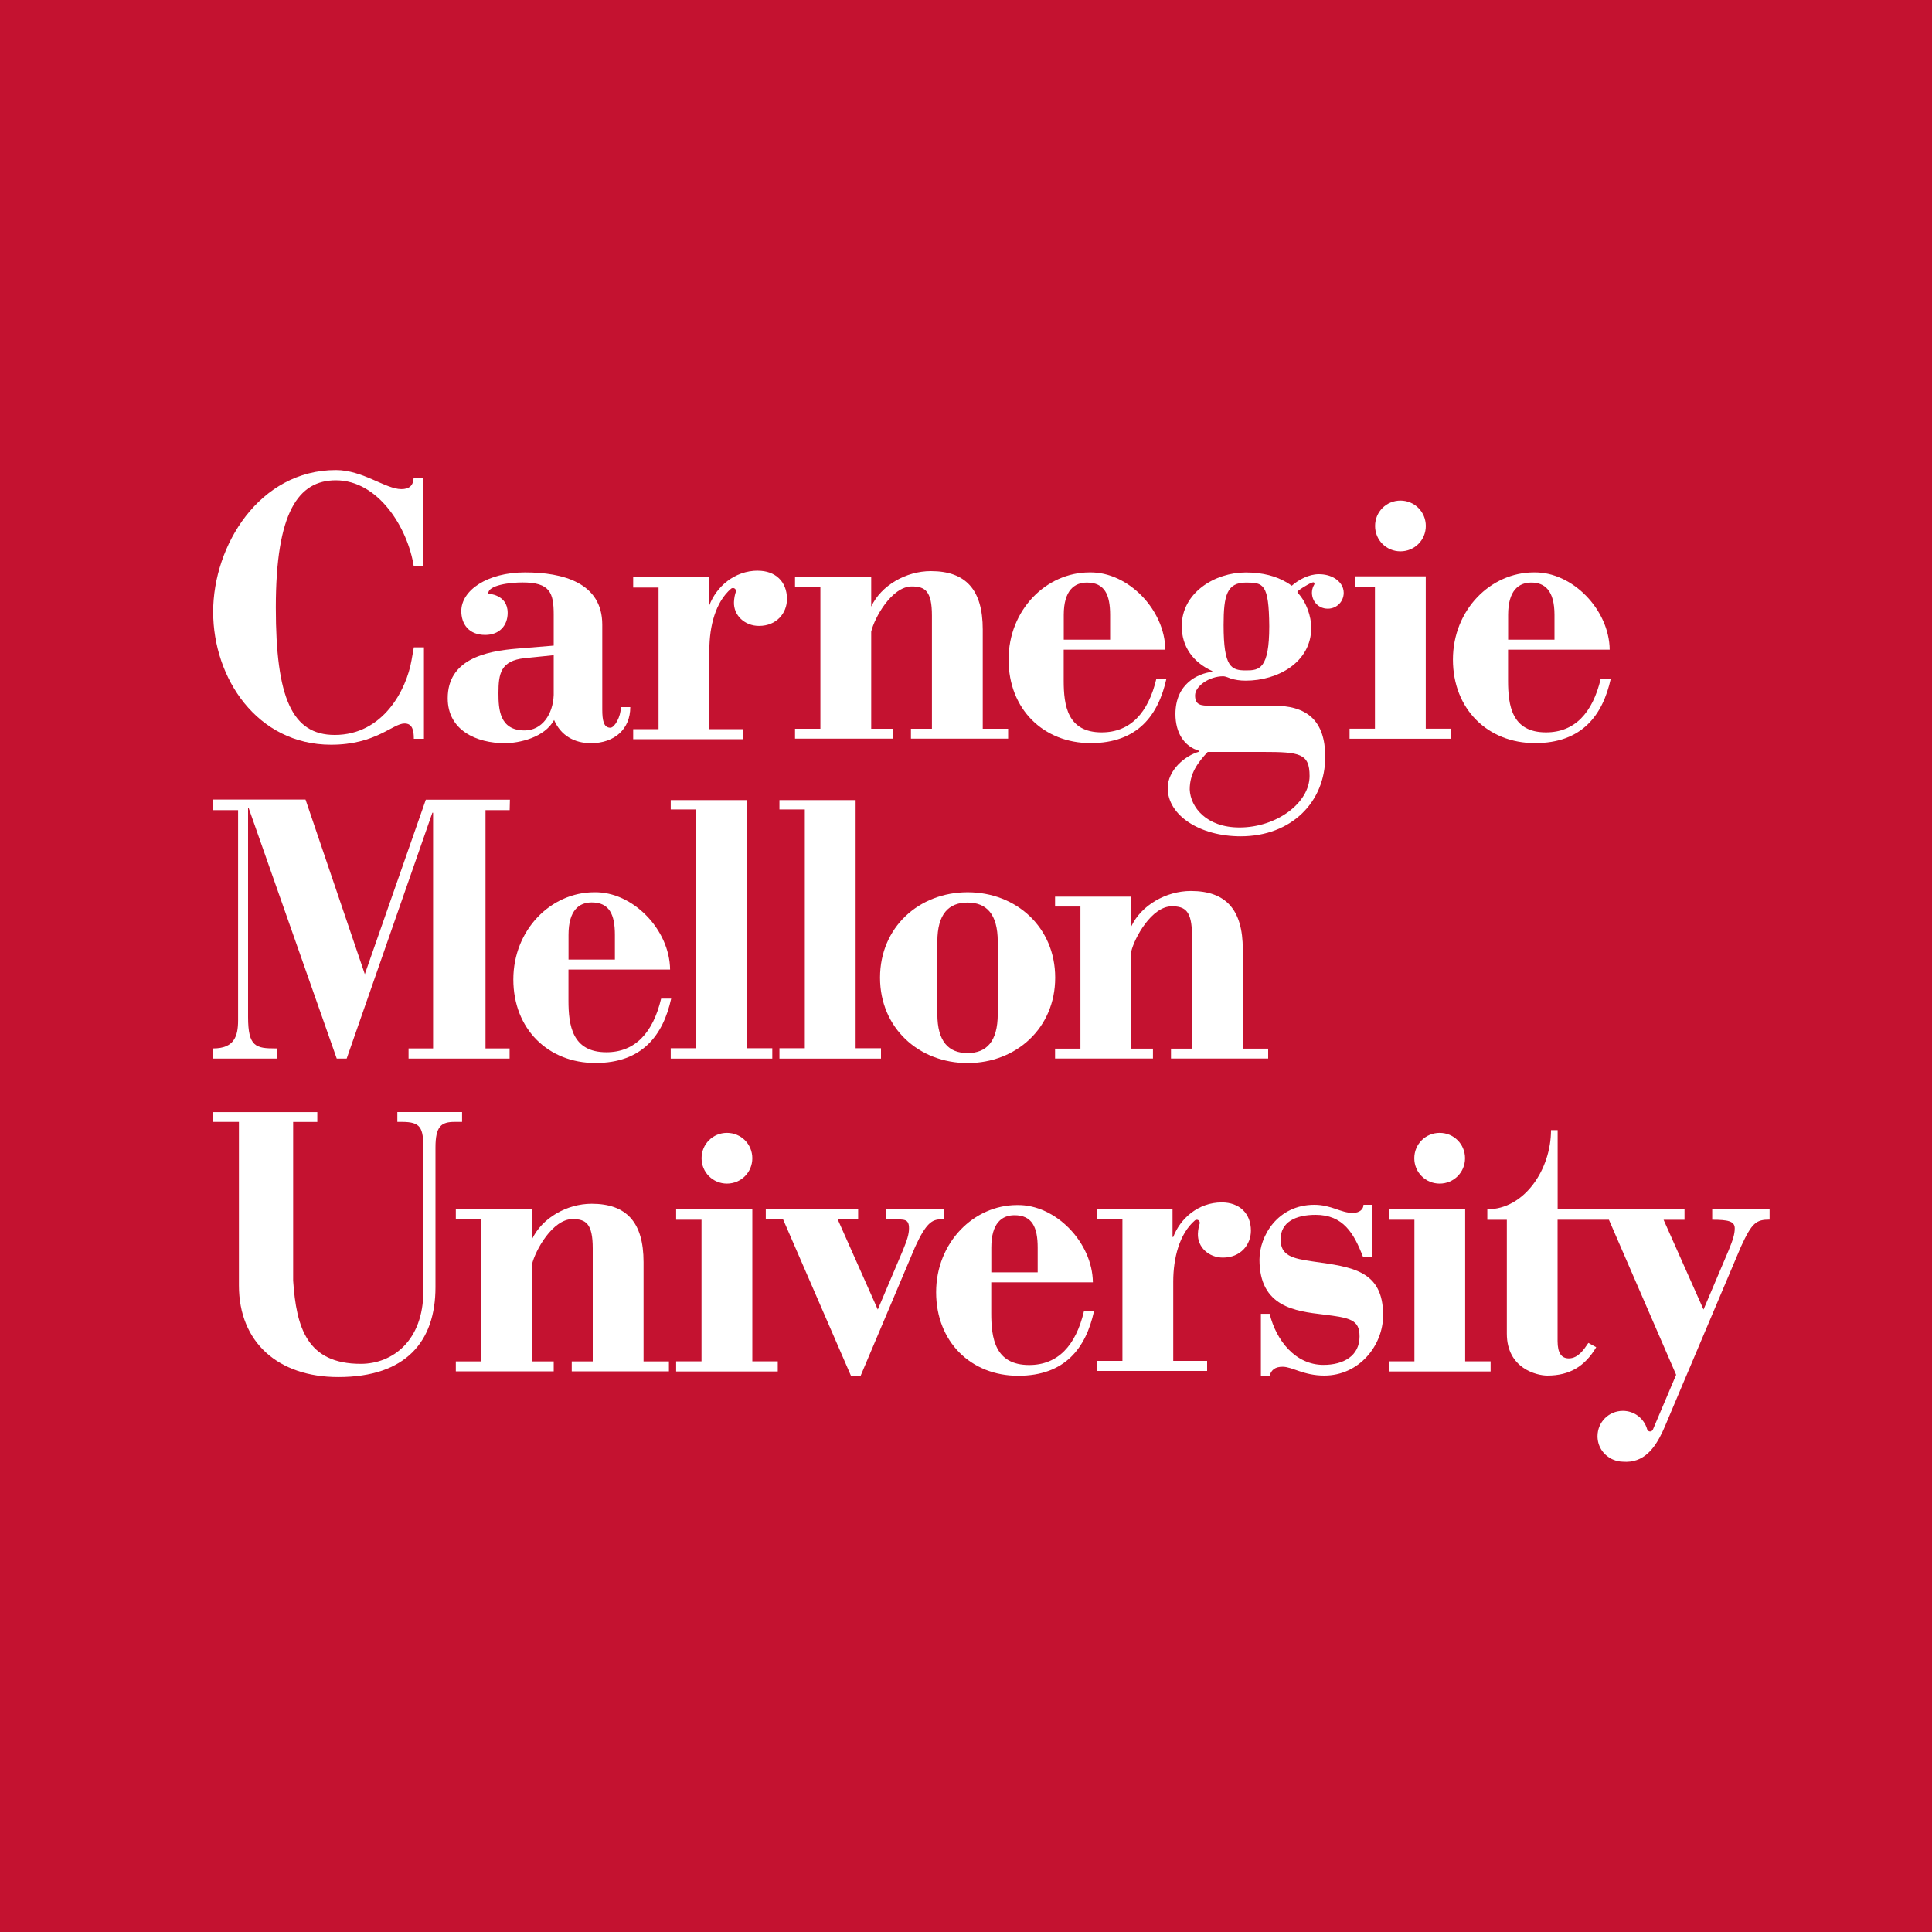 <?xml version="1.0" encoding="UTF-8"?><svg id="Layer_2" xmlns="http://www.w3.org/2000/svg" viewBox="0 0 300 300"><defs><style>.cls-1{fill:#fff;}.cls-2{fill:#c41230;}</style></defs><g id="Layer_1-2"><rect class="cls-2" width="300" height="300"/><g><polygon class="cls-1" points="221.39 113.15 221.39 89.49 210.44 89.49 210.44 91.16 213.5 91.16 213.5 113.15 209.56 113.15 209.56 114.71 225.33 114.71 225.33 113.15 221.39 113.15"/><path class="cls-1" d="M65.66,74.21h-1.43c-.06,1.22-.7,1.74-1.91,1.74-2.44,0-5.99-2.96-10.16-2.96-11.88,0-19.06,11.7-19.06,22.02s6.84,20.63,18.31,20.63c6.95,0,9.56-3.3,11.41-3.3,1.22,0,1.44,1.07,1.44,2.38h1.57v-14.2h-1.57l-.35,1.97c-.81,4.69-4.46,11.63-11.93,11.63-6.61,0-9.15-5.71-9.15-19.79,0-14.78,3.48-19.75,9.33-19.75,6.61,0,11.15,7.4,12.08,13.31h1.43v-13.67Z"/><path class="cls-1" d="M85.98,107.91c-.11,3.03-1.83,5.51-4.52,5.51-3.89,0-4.06-3.28-4.06-5.79,0-3.03,.34-5.03,4.06-5.43l4.52-.46v6.16Zm10.43,1.89c0,1.49-.98,3.2-1.63,3.2-1.03,0-1.26-1.09-1.26-2.86v-13.15c0-6.51-6.12-8.11-12-8.11s-9.89,2.8-9.89,6c0,2,1.14,3.71,3.72,3.71,2.17,0,3.48-1.43,3.48-3.43,0-2.91-3.02-2.94-3.02-3.01,0-1.3,3.36-1.71,5.31-1.71,4.28,0,4.86,1.58,4.86,5.01v4.8l-5.6,.46c-5.2,.4-10.86,1.77-10.86,7.72,0,4.97,4.46,6.97,8.86,6.97,2.23,0,6.17-.86,7.66-3.6,1.03,2.4,3.14,3.6,5.72,3.6,3.71,0,6.11-2.23,6.11-5.6h-1.45Z"/><polygon class="cls-1" points="227.51 211.39 227.51 187.73 215.68 187.73 215.68 189.4 219.63 189.4 219.63 211.39 215.68 211.39 215.68 212.96 231.46 212.96 231.46 211.39 227.51 211.39"/><path class="cls-1" d="M79.14,125.8l.04-1.62h-13.06l-9.47,27.09-9.21-27.12h-14.34v1.65h3.87v32.64c0,2.46-.6,4.36-3.87,4.36v1.58h9.88v-1.58h-.17c-3.08,0-4.29-.25-4.29-4.88v-32.4h.11l13.66,38.86h1.54l13.31-38.18h.11v36.6h-3.81v1.58h15.69v-1.58h-3.74v-37h3.74Z"/><path class="cls-1" d="M88.28,149v-3.84c0-3.83,1.66-5.03,3.6-5.03,2.75,0,3.6,1.89,3.6,5.03v3.84h-7.2Zm0,1.55h15.77c-.06-6.17-5.77-12.12-11.77-12-6.74,0-12.57,5.83-12.57,13.54s5.43,12.97,12.74,12.97,10.52-4.34,11.77-10h-1.56c-1.26,5.31-4.04,8.33-8.5,8.33-5.31,0-5.89-4.16-5.89-8.05v-4.8Z"/><path class="cls-1" d="M153.93,197.57v-3.84c0-3.83,1.66-5.03,3.6-5.03,2.75,0,3.6,1.89,3.6,5.03v3.84h-7.2Zm0,1.55h15.77c-.06-6.17-5.77-12.12-11.77-12-6.74,0-12.57,5.83-12.57,13.54s5.43,12.97,12.74,12.97,10.52-4.34,11.77-10h-1.56c-1.26,5.31-4.04,8.33-8.5,8.33-5.31,0-5.89-4.16-5.89-8.05v-4.8Z"/><polygon class="cls-1" points="104.15 124.24 104.15 125.69 108.09 125.69 108.09 162.77 104.15 162.77 104.15 164.38 119.92 164.38 119.92 162.77 115.98 162.77 115.98 124.24 104.15 124.24"/><polygon class="cls-1" points="121.03 124.24 121.03 125.69 124.97 125.69 124.97 162.77 121.03 162.77 121.03 164.38 136.8 164.38 136.8 162.77 132.86 162.77 132.86 124.24 121.03 124.24"/><path class="cls-1" d="M154.93,157.46c0,4.29-1.77,6.06-4.69,6.06s-4.69-1.77-4.69-6.06v-11.25c0-4.29,1.77-6.06,4.69-6.06s4.69,1.77,4.69,6.06v11.25Zm8.92-5.65c0-7.83-6.06-13.26-13.6-13.26s-13.6,5.43-13.6,13.26,6.06,13.26,13.6,13.26,13.6-5.43,13.6-13.26"/><path class="cls-1" d="M33.1,174.21h4v25.39c0,8.86,6.11,14.23,15.43,14.23,10.52,0,15.09-5.54,15.09-13.94v-21.71c0-3.31,.91-3.97,2.97-3.97h1.16v-1.53h-10.05v1.53h.72c2.91,0,3.32,.88,3.32,4.2v22.05c0,7.77-4.82,11.32-9.72,11.32-8.34,0-10-5.6-10.5-12.92v-24.64h3.75v-1.53h-16.16v1.53Z"/><path class="cls-1" d="M132.11,213.6h1.54l8.46-20c1.71-3.73,2.63-4.21,3.94-4.27h.51v-1.56h-8.92v1.58h1.09c1.66,0,2.42-.11,2.42,1.38,0,.92-.29,1.82-.97,3.47l-3.88,9.15-6.22-14h3.17v-1.58h-14.34v1.58h2.69l10.52,24.25Z"/><path class="cls-1" d="M195.79,213.6h1.36c.28-.91,.87-1.37,2.02-1.37,1.49,0,3.26,1.37,6.46,1.37,5.43,0,9.14-4.68,9.14-9.37,0-6.97-4.8-7.49-10.91-8.35-3.2-.46-5.01-.91-5.01-3.43,0-2.69,2.34-3.81,5.43-3.81,4.29,0,5.95,2.84,7.38,6.56h1.35v-8.12h-1.29c0,.69-.59,1.26-1.68,1.26-1.83,0-3.32-1.26-5.95-1.26-5.71,0-8.52,4.86-8.52,8.52,0,7.37,5.6,8,9.94,8.52,4.12,.51,5.6,.78,5.6,3.41,0,3.03-2.51,4.41-5.6,4.41-4.34,0-7.33-3.75-8.36-7.93h-1.36v9.6Z"/><polygon class="cls-1" points="116.82 211.39 116.82 187.73 104.99 187.73 104.99 189.4 108.93 189.4 108.93 211.39 104.99 211.39 104.99 212.96 120.77 212.96 120.77 211.39 116.82 211.39"/><path class="cls-1" d="M108.94,179.85c0,2.19,1.75,3.94,3.94,3.94s3.94-1.75,3.94-3.94-1.75-3.94-3.94-3.94-3.94,1.75-3.94,3.94"/><path class="cls-1" d="M219.61,179.85c0,2.19,1.75,3.94,3.94,3.94s3.94-1.75,3.94-3.94-1.75-3.94-3.94-3.94-3.94,1.75-3.94,3.94"/><path class="cls-1" d="M165.18,99.33v-3.84c0-3.83,1.66-5.03,3.6-5.03,2.75,0,3.6,1.89,3.6,5.03v3.84h-7.2Zm0,1.55h15.77c-.06-6.17-5.77-12.12-11.77-12-6.74,0-12.57,5.83-12.57,13.54s5.43,12.97,12.74,12.97,10.52-4.34,11.77-10h-1.56c-1.26,5.31-4.04,8.33-8.5,8.33-5.31,0-5.89-4.16-5.89-8.05v-4.8Z"/><path class="cls-1" d="M234.18,99.33v-3.84c0-3.83,1.66-5.03,3.6-5.03,2.05,0,3.6,1.18,3.6,5.03v3.84h-7.2Zm0,1.55h15.77c-.06-6.17-5.77-12.12-11.77-12-6.74,0-12.57,5.83-12.57,13.54s5.43,12.97,12.74,12.97,10.52-4.34,11.77-10h-1.56c-1.26,5.31-4.04,8.33-8.5,8.33-5.31,0-5.89-4.16-5.89-8.05v-4.8Z"/><path class="cls-1" d="M99.93,211.41v-15.43c0-6.17-2.63-9.06-8.06-9.06-3.83,0-7.71,2.2-9.26,5.51h0v-4.63h-11.83v1.54h3.94v22.06h-3.94v1.54h15.2v-1.54h-3.37v-15.08c.49-2.12,3.18-7.02,6.3-7.02,2.08,0,3.13,.72,3.13,4.55v17.55h-3.26v1.54h15.09v-1.54h-3.94Z"/><path class="cls-1" d="M192.98,162.84v-15.43c0-6.17-2.63-9.06-8.06-9.06-3.83,0-7.71,2.2-9.26,5.51h0v-4.63h-11.83v1.54h3.94v22.06h-3.94v1.54h15.2v-1.54h-3.37v-15.08c.49-2.12,3.18-7.02,6.3-7.02,2.08,0,3.13,.72,3.13,4.55v17.55h-3.26v1.54h15.09v-1.54h-3.94Z"/><path class="cls-1" d="M152.6,113.17v-15.43c0-6.17-2.63-9.06-8.06-9.06-3.83,0-7.71,2.2-9.26,5.51h0v-4.63h-11.83v1.54h3.94v22.06h-3.94v1.54h15.2v-1.54h-3.37v-15.08c.49-2.12,3.18-7.02,6.3-7.02,2.08,0,3.13,.72,3.13,4.55v17.55h-3.26v1.54h15.09v-1.54h-3.94Z"/><path class="cls-1" d="M213.52,81.67c0,2.19,1.75,3.94,3.94,3.94s3.94-1.75,3.94-3.94-1.75-3.94-3.94-3.94-3.94,1.75-3.94,3.94"/><path class="cls-1" d="M265.87,187.74v1.66c2.43,0,3.5,.22,3.5,1.33,0,.92-.29,1.82-.97,3.47l-3.88,9.15-6.2-13.94h3.25v-1.66h-19.7v-12.26h-1.03c0,6.06-4.11,12.29-9.89,12.29v1.63h3.03v17.68c0,5.43,4.68,6.51,6.28,6.51,3.49,0,5.83-1.43,7.6-4.4l-1.22-.67c-.69,1.03-1.6,2.4-3.03,2.4-1.14,0-1.75-.81-1.75-2.7v-18.83h7.97l10.44,24.08-3.61,8.51v.02s-.01,0-.01,0h0c-.08,.16-.24,.27-.43,.27-.21,0-.38-.14-.45-.32,0,0,0-.02,0-.02-.47-1.65-1.96-2.86-3.77-2.86-2.19,0-3.94,1.75-3.94,3.94,0,1.54,.87,2.85,2.15,3.49,0,0-.01,0-.02,0,.04,.02,.08,.04,.12,.06,.08,.04,.15,.07,.23,.1,.44,.18,.92,.29,1.43,.3,3.32,.28,5.01-2.17,6.19-4.66,.27-.57,.5-1.14,.73-1.68,.5-1.21,1.38-3.29,2.41-5.71h0s.99-2.33,.99-2.33h0s8.04-19,8.04-19c1.71-3.73,2.37-4.21,4.45-4.21h0v-1.64h-8.92Z"/><path class="cls-1" d="M117.69,88.61c-3.66,0-6.46,2.51-7.54,5.37h-.11v-4.35h-11.72v1.6h3.94v21.99h-3.94v1.56h17.09v-1.56h-5.26v-12.31c0-3.68,.96-7.44,3.38-9.51,.14-.1,.33-.13,.49-.05,.19,.09,.28,.29,.26,.49h0c-.16,.45-.28,.99-.31,1.64-.08,2.07,1.66,3.71,3.89,3.71,2.74,0,4.34-2,4.34-4.17,0-2.74-1.83-4.4-4.51-4.4Z"/><path class="cls-1" d="M203.71,90.47c.11-.03,.26-.09,.34,0s.08,.2,.02,.31h0c-.35,.59-.48,1.32-.21,2.11,.26,.77,.93,1.38,1.73,1.56,1.63,.37,3.06-.83,3.06-2.4,0-1.01-.63-1.77-1.35-2.23-.72-.45-1.58-.66-2.52-.66-1.52,0-3.08,.82-4.2,1.79,0,0,0,0,0,0-.26-.19-.53-.36-.81-.53-1.57-.92-3.62-1.53-6.33-1.53-4.8,0-9.94,3.14-9.94,8.34,0,3.14,1.72,5.6,4.74,6.97v.11c-2.23,.28-5.72,1.83-5.72,6.57,0,2.86,1.31,5.03,3.72,5.72v.11c-2.29,.63-4.92,2.92-4.92,5.66,0,4.23,4.97,7.49,11.32,7.49,7.94,0,13.14-5.37,13.14-12.34,0-5.54-2.74-8.06-8.34-7.94h-9.49c-1.43,0-2.38-.06-2.38-1.6,0-1.43,2.19-2.97,4.36-2.97,.38,0,1,.29,1.16,.34,.69,.22,1.43,.34,2.35,.34,4.91,0,10.17-2.8,10.17-8.23,0-1.68-.73-3.97-2.09-5.4-.08-.09-.08-.22,.02-.29,.55-.44,1.19-.8,1.49-.97,.25-.14,.44-.24,.67-.31h.02Zm-7.59,26.29c5.72,0,7.23,.24,7.23,3.73,0,4.17-5.11,8-10.88,8-5.15,0-7.61-3.15-7.73-5.9,0-2.51,1.25-4.17,2.79-5.83h8.58Zm.97-19.52c0,6.64-1.54,6.86-3.6,6.86-2.29,0-3.49-.44-3.49-7.04,0-4.63,.51-6.6,3.49-6.6,2.68,0,3.54,.18,3.6,6.75v.02Z"/><path class="cls-1" d="M189.72,186.71c-3.66,0-6.46,2.51-7.54,5.37h-.11v-4.35h-11.72v1.6h3.94v21.99h-3.94v1.56h17.09v-1.56h-5.26v-12.31c0-3.67,.96-7.43,3.37-9.51,.14-.1,.33-.13,.49-.05,.19,.09,.28,.29,.26,.49v.02c-.14,.44-.27,.97-.29,1.61-.08,2.07,1.66,3.71,3.89,3.71,2.74,0,4.34-2,4.34-4.17,0-2.74-1.83-4.4-4.52-4.4Z"/></g></g></svg>